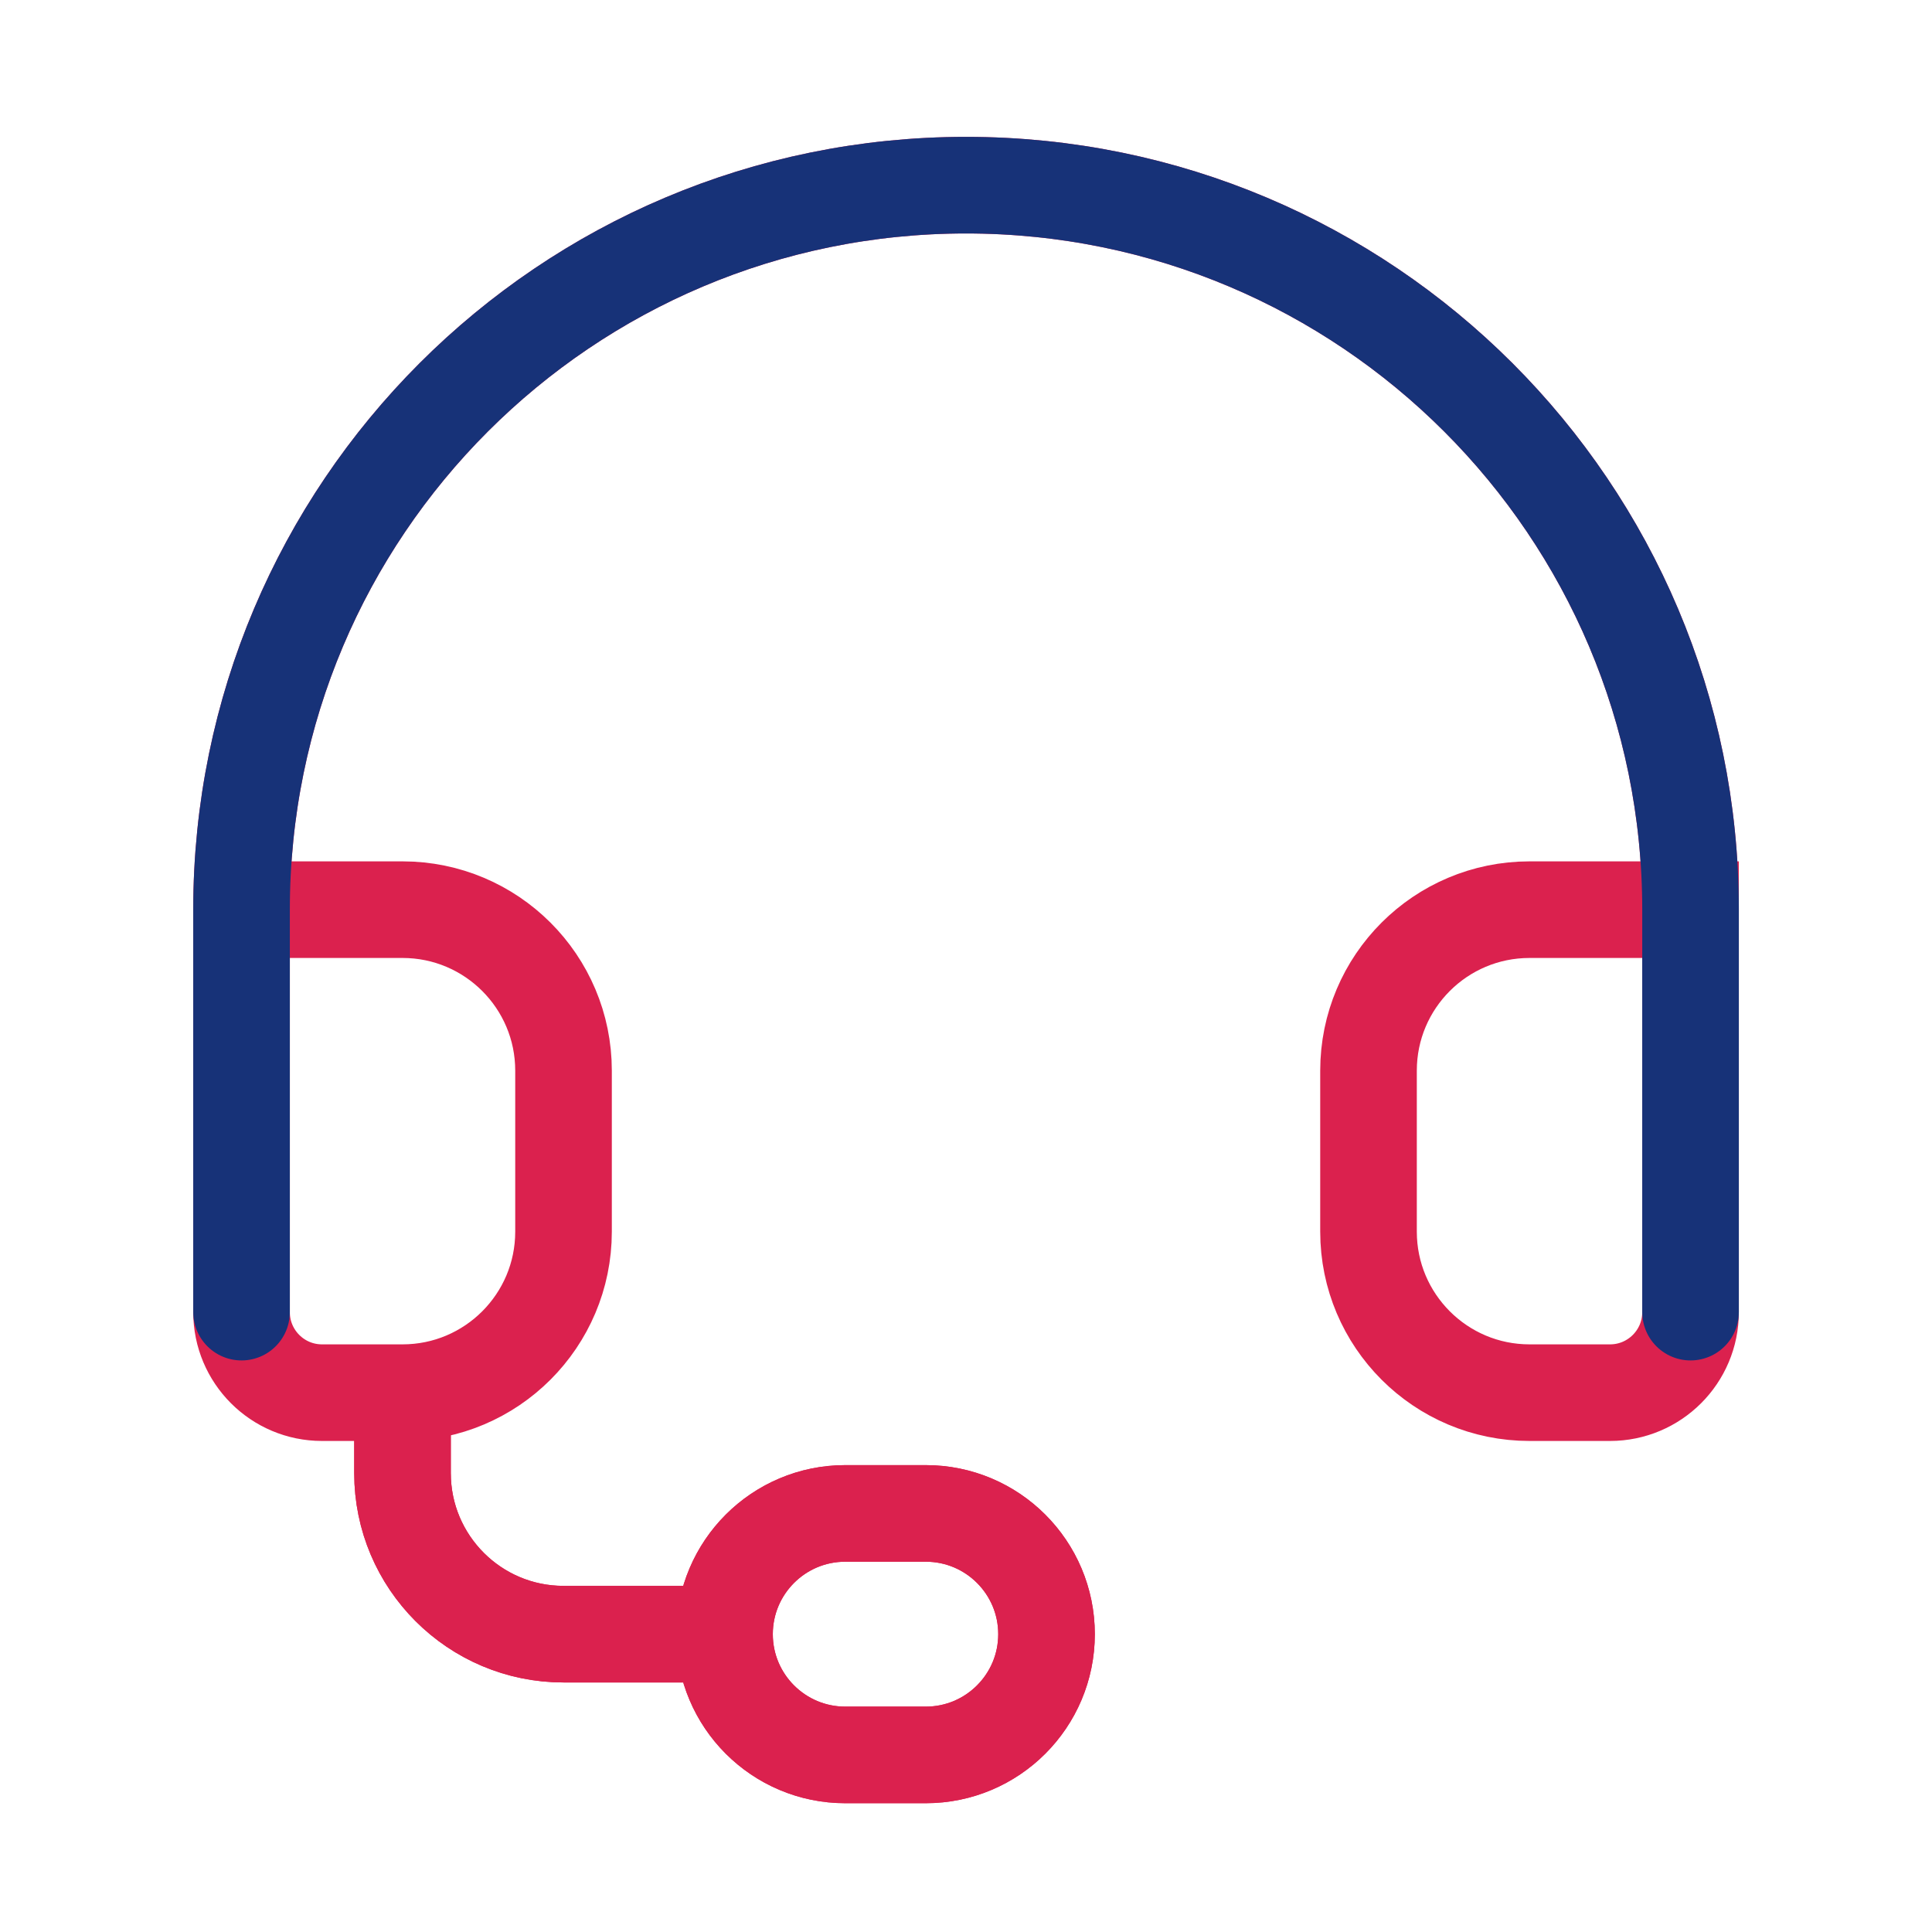 <svg width="50" height="50" viewBox="0 0 50 50" fill="none" xmlns="http://www.w3.org/2000/svg">
<path d="M6.251 23.542C6.251 13.186 14.645 4.792 25 4.792C35.356 4.792 43.751 13.186 43.751 23.542M6.251 23.542H10.417C12.718 23.542 14.584 25.407 14.584 27.708V31.875C14.584 34.176 12.718 36.042 10.417 36.042M6.251 23.542V33.958C6.251 35.109 7.183 36.042 8.334 36.042H10.417M43.751 23.542H39.584C37.283 23.542 35.417 25.407 35.417 27.708V31.875C35.417 34.176 37.283 36.042 39.584 36.042H41.667C42.818 36.042 43.751 35.109 43.751 33.958V23.542ZM10.417 36.042V38.125C10.417 40.426 12.283 42.292 14.584 42.292H18.75M18.75 42.292C18.75 44.018 20.15 45.417 21.875 45.417H23.959C25.685 45.417 27.084 44.018 27.084 42.292C27.084 40.566 25.685 39.167 23.959 39.167H21.875C20.15 39.167 18.75 40.566 18.75 42.292Z" stroke="#DB214E" stroke-width="2.5"/>
<path d="M10.417 36.042V38.125C10.417 40.426 12.283 42.292 14.584 42.292H18.751M18.751 42.292C18.751 44.018 20.15 45.417 21.876 45.417H23.959C25.685 45.417 27.084 44.018 27.084 42.292C27.084 40.566 25.685 39.167 23.959 39.167H21.876C20.15 39.167 18.751 40.566 18.751 42.292Z" stroke="#DB214E" stroke-width="2.5"/>
<path d="M6.251 33.958V23.542C6.251 13.186 14.645 4.792 25 4.792C35.356 4.792 43.751 13.186 43.751 23.542V33.958" stroke="#173278" stroke-width="2.5" stroke-linecap="round"/>
</svg>
